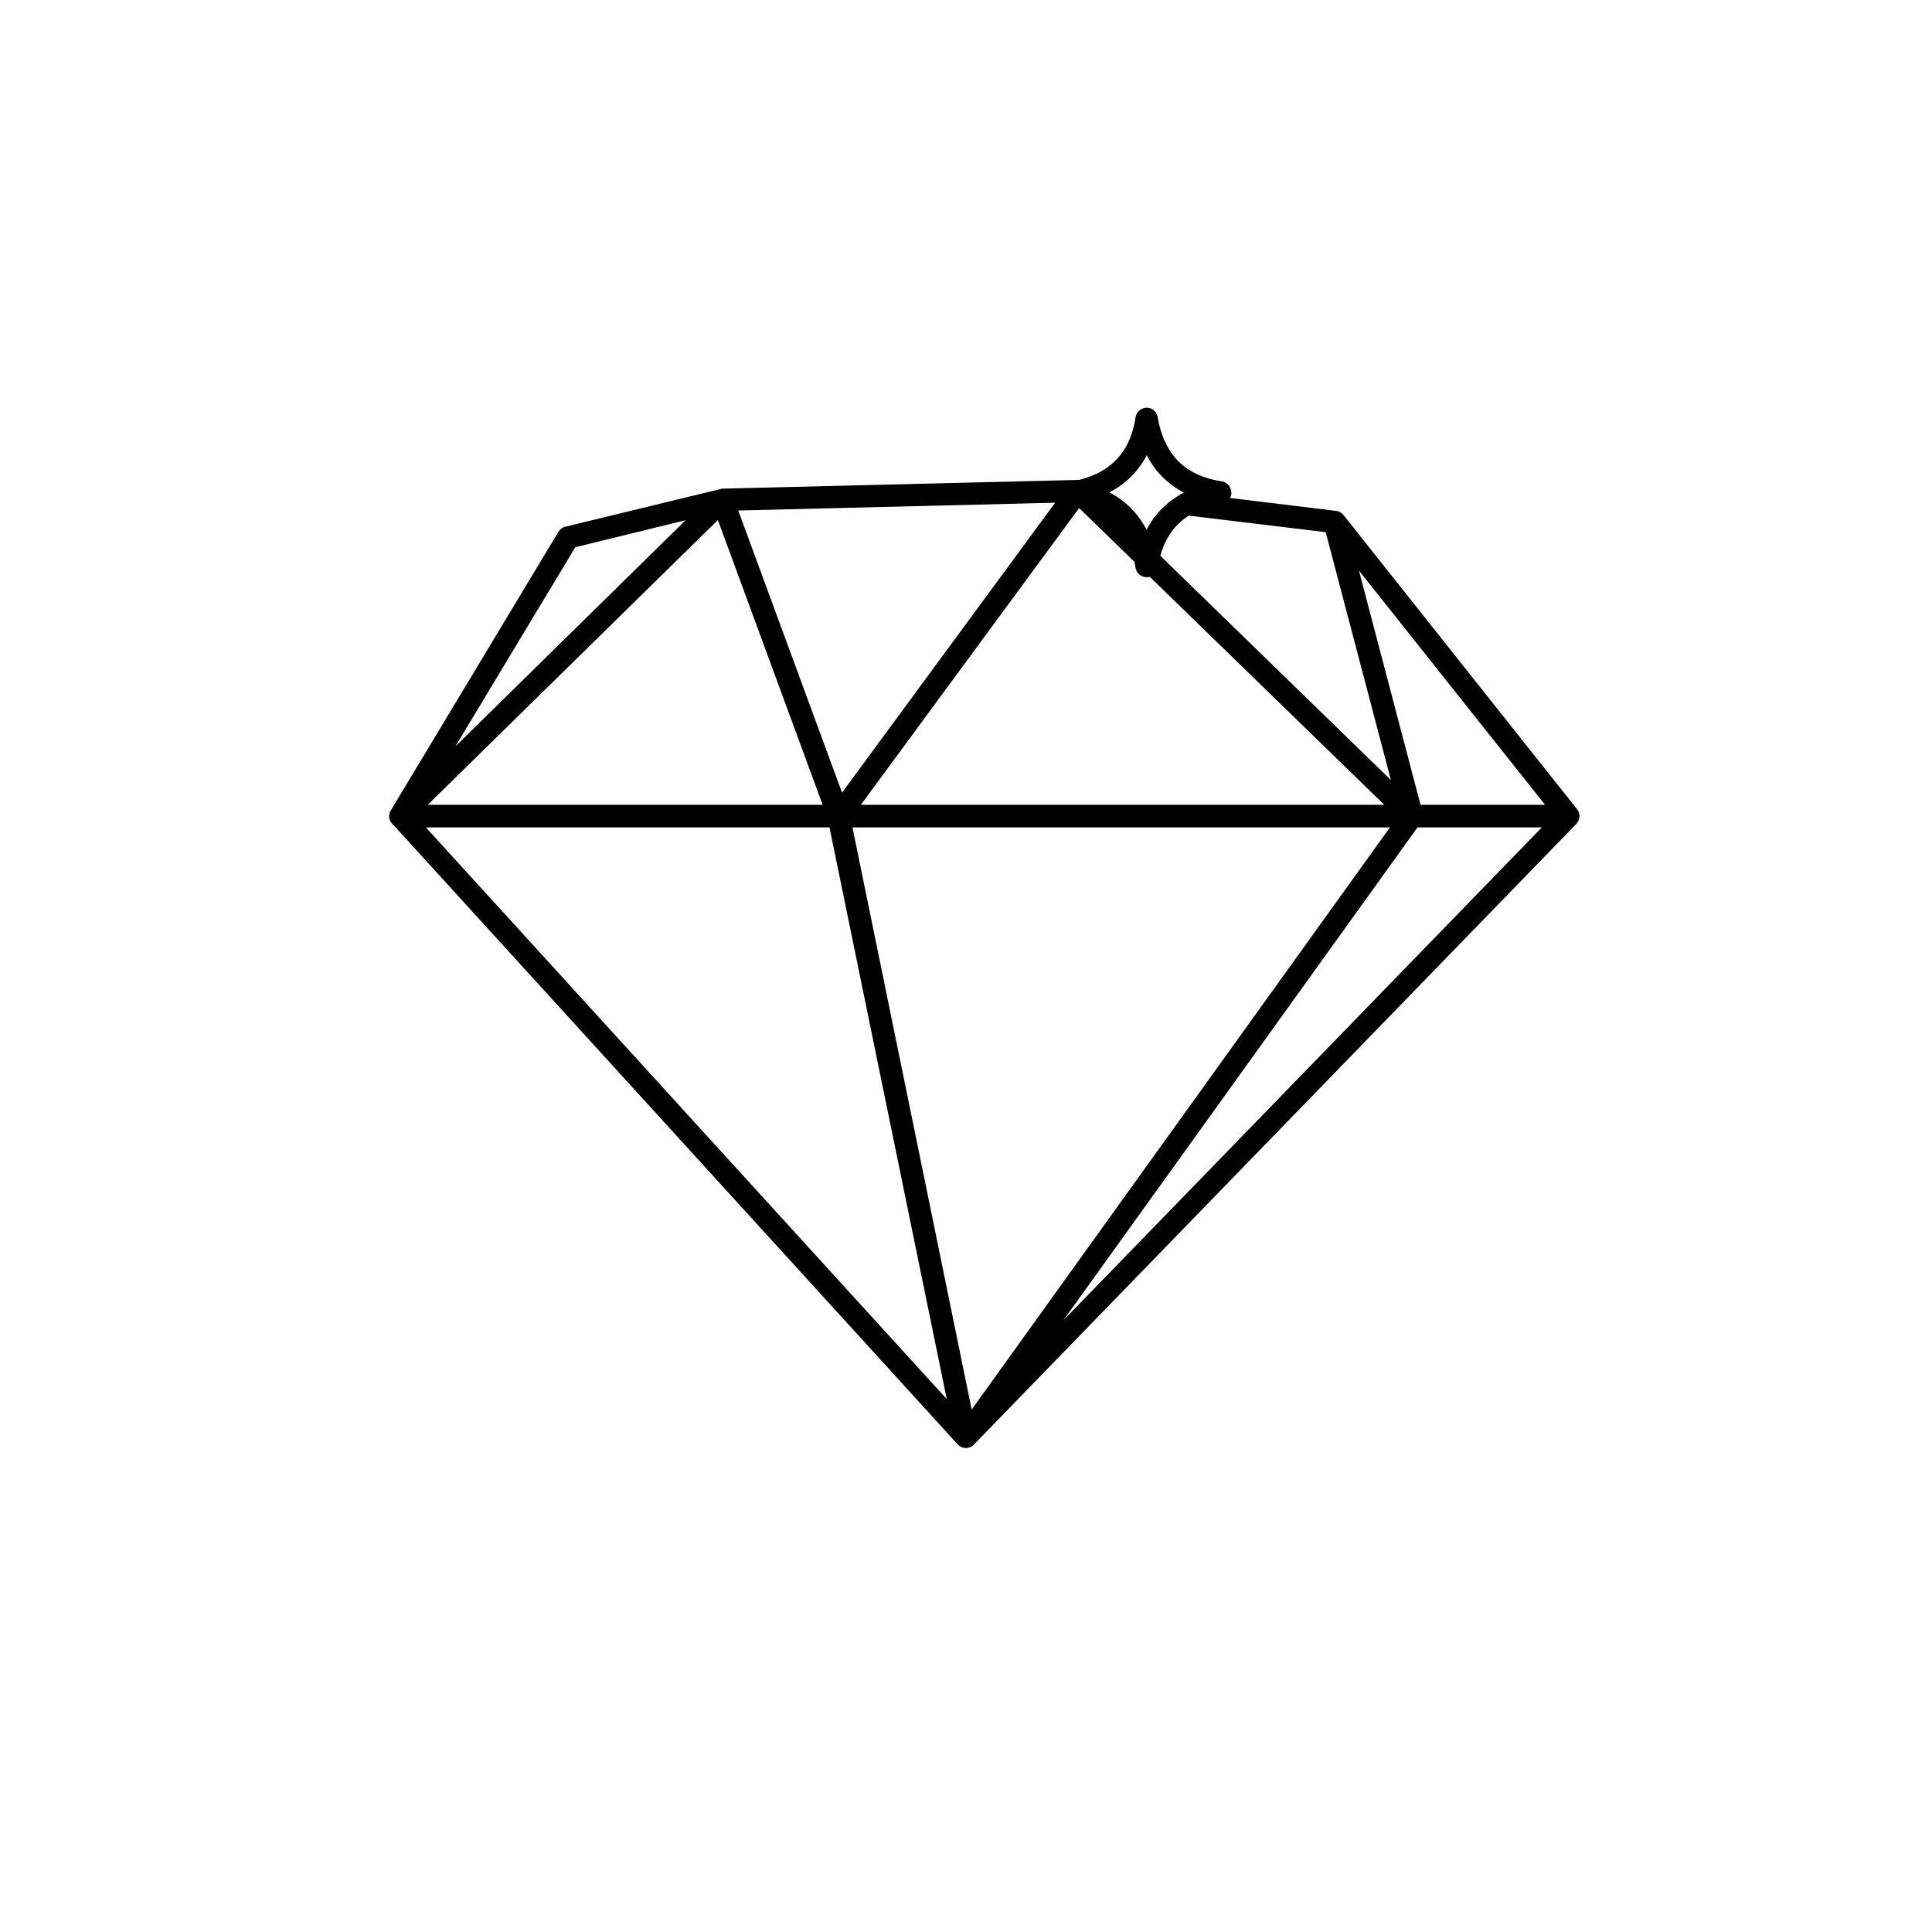 <?xml version="1.0" encoding="UTF-8"?>
<!-- Uploaded to: SVG Repo, www.svgrepo.com, Generator: SVG Repo Mixer Tools -->
<svg fill="#000000" width="800px" height="800px" version="1.1" viewBox="144 144 512 512" xmlns="http://www.w3.org/2000/svg">
 <path d="m452.09 270.42c-1.664-1.664-3.074-3.578-4.18-5.793-1.109 2.168-2.519 4.031-4.18 5.691-1.613 1.664-3.578 3.023-5.742 4.18 2.168 1.109 4.031 2.469 5.691 4.133 1.664 1.664 3.023 3.578 4.18 5.742 1.109-2.117 2.469-4.031 4.133-5.644 1.664-1.664 3.578-3.074 5.742-4.18-2.117-1.109-4.031-2.519-5.644-4.133zm52.043 24.789 16.324 62.07h33zm15.516 68.066-93.859 130.64 126.81-130.64zm-7.305 0h-142.43l31.59 154.27 110.84-154.27zm-148.52 0h-106.96l138.04 151.5zm-24.184-83.984 27.508 74.766 56.477-76.832zm-5.391 2.519-76.883 75.469h104.64l-27.762-75.469zm-37.785 7.203-31.789 52.801 61.012-59.953zm154.32-34.461c0.855 4.938 2.719 8.867 5.492 11.688 2.769 2.769 6.648 4.586 11.539 5.34 1.613 0.25 2.719 1.812 2.469 3.426-0.051 0.352-0.152 0.656-0.352 0.957l28.113 3.426c0.805 0.051 1.512 0.504 1.965 1.059l61.918 77.988c1.059 1.309 0.805 2.922-0.352 4.082l-159.61 164.45c-1.211 1.109-3.074 1.008-4.18-0.203l-149.43-164.04c-1.211-1.008-1.664-2.469-0.805-3.93l44.438-73.859c0.402-0.656 1.059-1.211 1.863-1.359l41.516-10.078 94.566-2.316h0.051c3.981-1.008 7.203-2.672 9.574-5.09 2.82-2.769 4.637-6.602 5.391-11.539 0.25-1.613 1.762-2.719 3.375-2.469 1.309 0.203 2.266 1.211 2.469 2.469zm8.262 26.098c-1.059 0.656-2.016 1.461-2.871 2.266-2.168 2.168-3.727 4.988-4.684 8.363l61.113 59.449-17.281-65.695-36.273-4.383zm-10.328 16.223c-0.402 0.102-0.855 0.152-1.309 0.051-1.309-0.203-2.266-1.211-2.469-2.418l-0.301-1.613-14.66-14.258-57.836 78.645h138.7l-62.121-60.406z"/>
</svg>